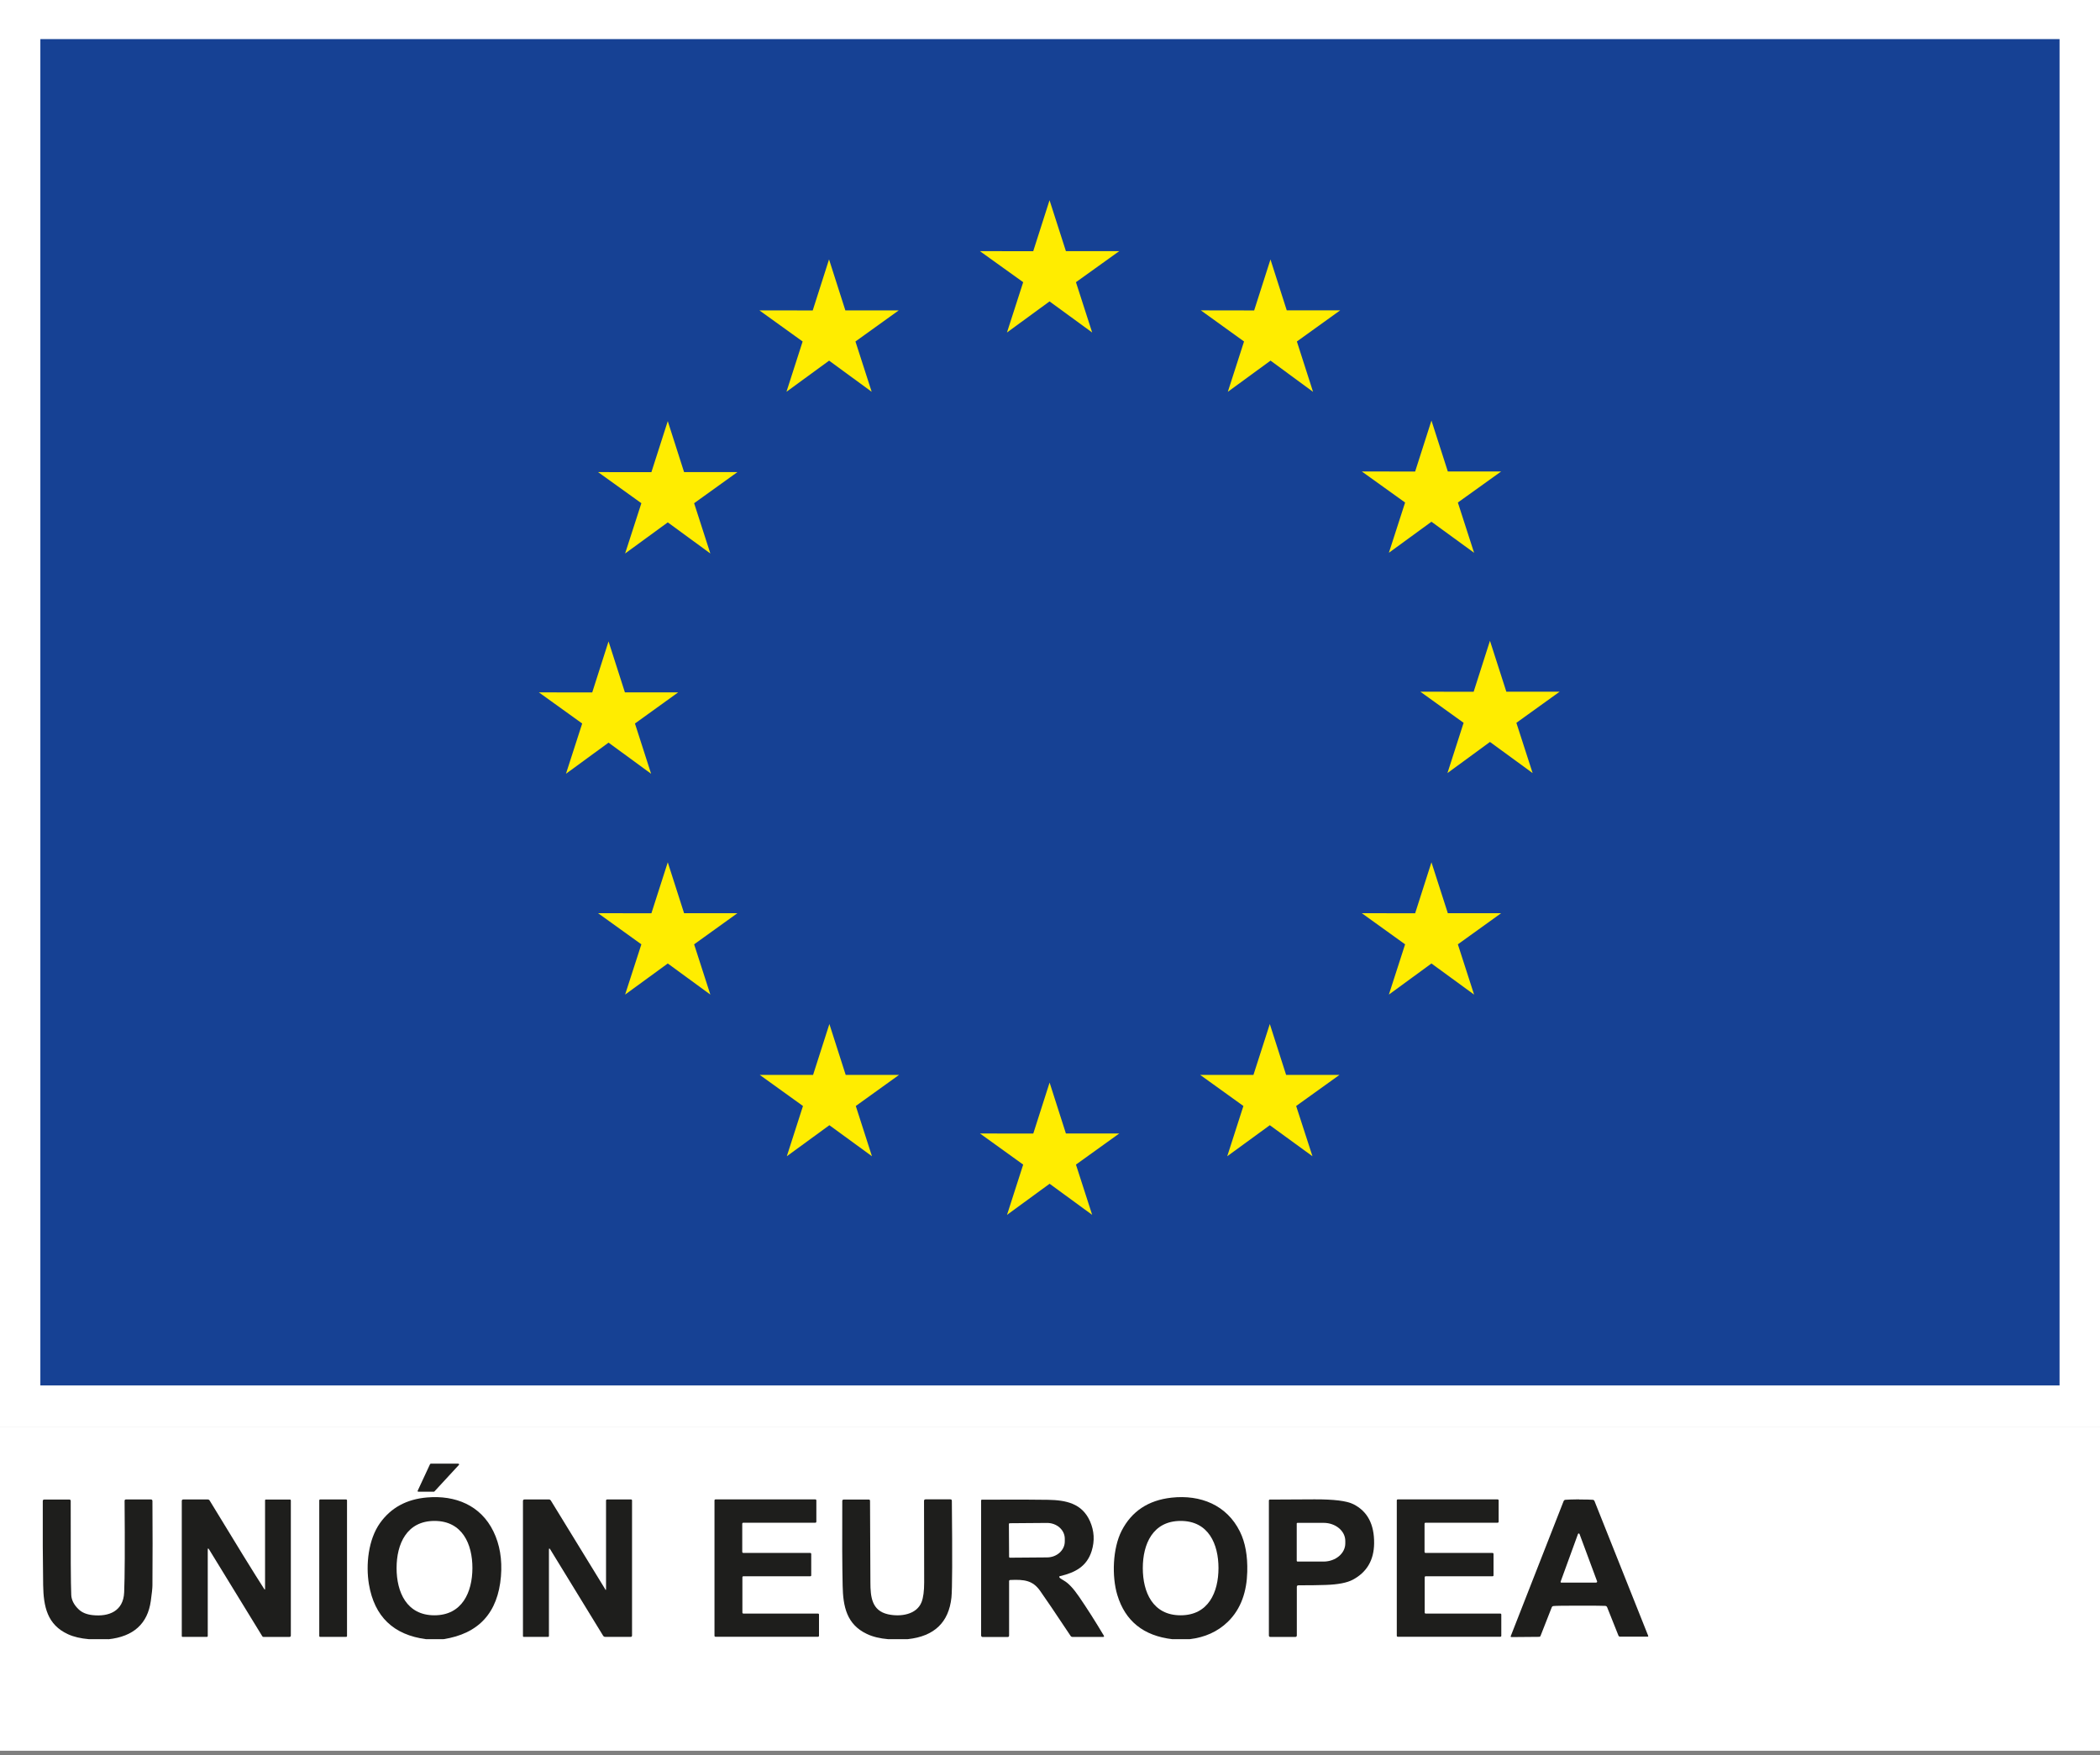 <svg width="73" height="61" viewBox="0 0 73 61" fill="none" xmlns="http://www.w3.org/2000/svg">
<rect x="0" y="0" width="73" height="61" fill="#808080" stroke="none"/>
<g clip-path="url(#clip0_3318_2548)">
<path d="M73 0H0V49.584H73V0Z" fill="white"/>
<path d="M71.594 1.359H1.403V48.154H71.594V1.359Z" fill="#164194"/>
<path d="M35.004 11.557L36.484 10.476L37.966 11.557L37.402 9.808L38.907 8.729H37.053L36.484 6.959L35.917 8.731L34.063 8.729L35.568 9.808L35.004 11.557Z" fill="#FFED00"/>
<path d="M27.339 13.617L28.821 12.535L30.301 13.617L29.737 11.869L31.242 10.788H29.386L28.819 9.016L28.252 10.79L26.398 10.788L27.901 11.869L27.339 13.617Z" fill="#FFED00"/>
<path d="M23.213 14.637L22.644 16.411L20.79 16.409L22.295 17.49L21.73 19.238L23.213 18.156L24.693 19.238L24.129 17.49L25.634 16.409H23.78L23.213 14.637Z" fill="#FFED00"/>
<path d="M21.154 25.812L22.634 26.894L22.072 25.147L23.574 24.065H21.723L21.154 22.293L20.587 24.067L18.733 24.065L20.238 25.147L19.674 26.894L21.154 25.812Z" fill="#FFED00"/>
<path d="M23.78 31.74L23.213 29.971L22.644 31.743L20.79 31.74L22.295 32.822L21.73 34.569L23.213 33.488L24.693 34.569L24.129 32.822L25.634 31.74H23.78Z" fill="#FFED00"/>
<path d="M29.398 37.361L28.831 35.592L28.264 37.361H26.411L27.913 38.441L27.351 40.188L28.831 39.109L30.311 40.188L29.749 38.441L31.252 37.361H29.398Z" fill="#FFED00"/>
<path d="M37.053 39.397L36.486 37.627L35.919 39.399L34.066 39.397L35.568 40.478L35.006 42.225L36.486 41.144L37.966 42.225L37.402 40.478L38.907 39.397H37.053Z" fill="#FFED00"/>
<path d="M44.708 37.361L44.141 35.592L43.572 37.361H41.721L43.223 38.441L42.661 40.188L44.141 39.109L45.624 40.188L45.057 38.441L46.562 37.361H44.708Z" fill="#FFED00"/>
<path d="M50.329 31.74L49.76 29.971L49.193 31.743L47.339 31.74L48.844 32.822L48.28 34.569L49.76 33.488L51.242 34.569L50.678 32.822L52.183 31.74H50.329Z" fill="#FFED00"/>
<path d="M54.217 24.041H52.363L51.794 22.271L51.227 24.044L49.373 24.041L50.878 25.123L50.316 26.87L51.794 25.788L53.277 26.87L52.712 25.123L54.217 24.041Z" fill="#FFED00"/>
<path d="M48.28 19.213L49.76 18.134L51.242 19.213L50.678 17.466L52.183 16.387H50.329L49.76 14.617L49.193 16.389L47.339 16.387L48.844 17.466L48.28 19.213Z" fill="#FFED00"/>
<path d="M44.164 9.018L43.597 10.79L41.743 10.787L43.245 11.869L42.681 13.619L44.166 12.534L45.644 13.619L45.082 11.869L46.587 10.787H44.73L44.164 9.018Z" fill="#FFED00"/>
<path d="M73 49.584H0V60.85H73V49.584Z" fill="white"/>
<path d="M15.949 50.92L15.102 51.838C15.102 51.838 15.09 51.848 15.083 51.848H14.546C14.531 51.851 14.518 51.838 14.518 51.823C14.518 51.819 14.518 51.816 14.521 51.811L14.949 50.89C14.949 50.89 14.964 50.873 14.974 50.873H15.929C15.944 50.873 15.959 50.883 15.959 50.9C15.959 50.908 15.956 50.915 15.951 50.92H15.949Z" fill="#1E1E1C"/>
<path d="M15.412 56.974H14.815C13.679 56.826 13.016 56.19 12.825 55.066C12.712 54.388 12.801 53.512 13.209 52.938C13.59 52.403 14.137 52.106 14.85 52.047C15.825 51.965 16.709 52.316 17.152 53.227C17.375 53.683 17.461 54.205 17.414 54.789C17.31 56.054 16.642 56.784 15.412 56.974ZM13.786 54.502C13.786 55.336 14.135 56.143 15.1 56.143C16.068 56.143 16.419 55.338 16.422 54.504C16.424 53.67 16.073 52.863 15.105 52.863C14.137 52.863 13.786 53.665 13.786 54.502Z" fill="#1E1E1C"/>
<path d="M41.347 56.974H40.756C39.753 56.858 39.115 56.346 38.84 55.437C38.645 54.791 38.677 53.821 38.989 53.207C39.338 52.527 39.917 52.143 40.726 52.054C41.726 51.945 42.644 52.306 43.102 53.234C43.288 53.608 43.372 54.076 43.357 54.635C43.34 55.294 43.154 55.915 42.676 56.375C42.325 56.712 41.884 56.912 41.35 56.974H41.347ZM39.726 54.502C39.726 55.336 40.07 56.143 41.04 56.143C42.011 56.143 42.355 55.338 42.357 54.504C42.357 53.67 42.013 52.863 41.043 52.863C40.073 52.863 39.726 53.668 39.726 54.502Z" fill="#1E1E1C"/>
<path d="M3.767 56.973H3.089C2.802 56.948 2.562 56.892 2.366 56.802C1.641 56.471 1.512 55.84 1.5 55.09C1.487 54.275 1.483 53.303 1.487 52.174C1.487 52.137 1.505 52.12 1.542 52.12H2.408C2.44 52.12 2.458 52.137 2.458 52.169C2.455 53.978 2.46 55.067 2.477 55.436C2.485 55.614 2.572 55.783 2.737 55.939C2.854 56.05 3.012 56.114 3.218 56.137C3.787 56.199 4.289 55.998 4.316 55.347C4.339 54.82 4.344 53.758 4.331 52.167C4.331 52.135 4.346 52.117 4.378 52.117H5.245C5.279 52.117 5.299 52.135 5.299 52.172C5.306 53.174 5.306 54.149 5.299 55.097C5.299 55.201 5.279 55.384 5.242 55.647C5.131 56.438 4.638 56.882 3.769 56.976L3.767 56.973Z" fill="#1E1E1C"/>
<path d="M9.214 55.226V52.149C9.214 52.13 9.224 52.12 9.244 52.12H10.076C10.098 52.12 10.11 52.132 10.11 52.154V56.842C10.11 56.879 10.093 56.896 10.056 56.896H9.17C9.145 56.896 9.125 56.886 9.113 56.864L7.269 53.855C7.237 53.805 7.222 53.808 7.222 53.867V56.859C7.222 56.882 7.21 56.894 7.187 56.894H6.351C6.329 56.894 6.319 56.884 6.319 56.862V52.172C6.319 52.137 6.336 52.117 6.371 52.117H7.22C7.252 52.117 7.277 52.132 7.291 52.159C8.205 53.664 8.836 54.689 9.187 55.233C9.205 55.258 9.212 55.255 9.212 55.226H9.214Z" fill="#1E1E1C"/>
<path d="M12.031 52.117H11.13C11.112 52.117 11.098 52.132 11.098 52.149V56.862C11.098 56.88 11.112 56.894 11.13 56.894H12.031C12.049 56.894 12.063 56.88 12.063 56.862V52.149C12.063 52.132 12.049 52.117 12.031 52.117Z" fill="#1E1E1C"/>
<path d="M21.033 55.236C21.055 55.273 21.067 55.27 21.067 55.226V52.157C21.067 52.132 21.08 52.117 21.107 52.117H21.936C21.958 52.117 21.971 52.13 21.971 52.152V56.844C21.971 56.877 21.953 56.894 21.921 56.894H21.043C21.008 56.894 20.981 56.879 20.963 56.849L19.129 53.855C19.1 53.805 19.082 53.81 19.082 53.867V56.859C19.082 56.882 19.07 56.894 19.048 56.894H18.211C18.189 56.894 18.179 56.884 18.179 56.862V52.172C18.179 52.137 18.196 52.117 18.233 52.117H19.085C19.11 52.117 19.132 52.13 19.147 52.152L21.038 55.236H21.033Z" fill="#1E1E1C"/>
<path d="M25.807 54.828V56.048C25.807 56.068 25.822 56.083 25.841 56.083H28.435C28.455 56.083 28.47 56.097 28.47 56.117V56.855C28.47 56.875 28.455 56.889 28.435 56.889H24.871C24.852 56.889 24.837 56.875 24.837 56.855V52.15C24.837 52.13 24.852 52.115 24.871 52.115H28.344C28.363 52.115 28.378 52.13 28.378 52.15V52.89C28.378 52.91 28.363 52.925 28.344 52.925H25.837C25.817 52.925 25.802 52.942 25.802 52.962V53.942C25.804 53.962 25.822 53.976 25.841 53.976H28.166C28.185 53.976 28.2 53.991 28.2 54.011V54.751C28.203 54.771 28.188 54.786 28.168 54.786H25.841C25.822 54.786 25.807 54.803 25.807 54.823V54.828Z" fill="#1E1E1C"/>
<path d="M31.556 56.974H30.881C30.589 56.949 30.339 56.89 30.133 56.791C29.433 56.459 29.306 55.843 29.292 55.113C29.277 54.427 29.272 53.447 29.279 52.17C29.279 52.138 29.297 52.121 29.329 52.121H30.203C30.23 52.118 30.244 52.136 30.244 52.173C30.244 52.178 30.25 53.121 30.257 54.994C30.257 55.504 30.306 55.982 30.868 56.108C31.301 56.204 31.866 56.123 32.036 55.682C32.096 55.529 32.126 55.299 32.126 54.997L32.121 52.168C32.121 52.131 32.14 52.113 32.178 52.113H33.036C33.071 52.113 33.088 52.131 33.088 52.163C33.108 54.128 33.103 55.247 33.074 55.524C32.982 56.39 32.477 56.873 31.559 56.972L31.556 56.974Z" fill="#1E1E1C"/>
<path d="M36.835 54.839C36.85 54.854 36.902 54.888 36.994 54.943C37.142 55.029 37.316 55.212 37.509 55.495C37.791 55.906 38.078 56.358 38.37 56.848C38.387 56.881 38.38 56.895 38.343 56.895H37.283C37.256 56.895 37.231 56.883 37.217 56.861C36.684 56.061 36.331 55.537 36.152 55.287C35.9 54.933 35.608 54.893 35.12 54.916C35.09 54.916 35.078 54.933 35.078 54.96V56.846C35.078 56.881 35.061 56.898 35.026 56.898H34.16C34.13 56.898 34.105 56.873 34.105 56.843V52.156C34.105 52.134 34.115 52.124 34.138 52.124C35.328 52.119 36.093 52.121 36.432 52.129C37.048 52.141 37.612 52.247 37.89 52.874C38.038 53.21 38.058 53.554 37.949 53.906C37.781 54.445 37.377 54.658 36.848 54.782C36.816 54.789 36.811 54.809 36.838 54.839H36.835ZM35.071 52.965L35.078 54.114C35.078 54.128 35.09 54.141 35.105 54.141L36.402 54.131C36.741 54.128 37.016 53.878 37.014 53.574V53.482C37.014 53.175 36.734 52.931 36.395 52.933L35.098 52.943C35.083 52.943 35.073 52.955 35.073 52.97L35.071 52.965Z" fill="#1E1E1C"/>
<path d="M45.08 55.16V56.848C45.08 56.875 45.057 56.895 45.033 56.895H44.161C44.127 56.895 44.109 56.878 44.109 56.843V52.151C44.109 52.136 44.122 52.121 44.139 52.121C44.768 52.118 45.288 52.116 45.696 52.113C46.367 52.111 46.817 52.165 47.047 52.282C47.535 52.527 47.775 52.98 47.767 53.645C47.76 54.224 47.515 54.645 47.028 54.905C46.83 55.012 46.515 55.074 46.082 55.088C45.857 55.096 45.542 55.101 45.137 55.101C45.099 55.101 45.08 55.12 45.08 55.158V55.16ZM45.077 52.957V54.254C45.077 54.254 45.09 54.276 45.102 54.276H46.015C46.431 54.272 46.768 53.989 46.765 53.64V53.559C46.765 53.21 46.426 52.93 46.01 52.93H45.097C45.097 52.93 45.075 52.943 45.075 52.955L45.077 52.957Z" fill="#1E1E1C"/>
<path d="M49.525 54.828V56.048C49.525 56.068 49.54 56.083 49.559 56.083H52.153C52.173 56.083 52.188 56.097 52.188 56.117V56.855C52.188 56.875 52.173 56.889 52.153 56.889H48.589C48.569 56.889 48.555 56.875 48.555 56.855V52.15C48.555 52.13 48.569 52.115 48.589 52.115H52.062C52.081 52.115 52.096 52.13 52.096 52.15V52.89C52.096 52.91 52.081 52.925 52.062 52.925H49.554C49.535 52.925 49.52 52.942 49.52 52.962V53.942C49.522 53.962 49.54 53.976 49.559 53.976H51.883C51.903 53.976 51.918 53.991 51.918 54.011V54.751C51.921 54.771 51.906 54.786 51.886 54.786H49.559C49.54 54.786 49.525 54.803 49.525 54.823V54.828Z" fill="#1E1E1C"/>
<path d="M54.893 52.118C55.121 52.118 55.277 52.121 55.366 52.128C55.398 52.131 55.42 52.148 55.43 52.178L57.296 56.86C57.296 56.86 57.296 56.883 57.286 56.885C57.284 56.885 57.281 56.885 57.279 56.885H56.314C56.286 56.885 56.267 56.87 56.257 56.84L55.868 55.865C55.856 55.836 55.834 55.818 55.801 55.816C55.734 55.811 55.435 55.808 54.903 55.808C54.371 55.808 54.071 55.813 54.005 55.821C53.972 55.823 53.95 55.841 53.94 55.87L53.556 56.848C53.547 56.878 53.527 56.892 53.5 56.892L52.534 56.9C52.534 56.9 52.514 56.892 52.514 56.883C52.514 56.88 52.514 56.878 52.514 56.873L54.353 52.178C54.366 52.148 54.386 52.131 54.418 52.128C54.504 52.121 54.663 52.116 54.891 52.113L54.893 52.118ZM54.249 54.969C54.245 54.984 54.252 55.002 54.267 55.007C54.269 55.007 54.274 55.007 54.277 55.007H55.489C55.504 55.004 55.519 54.989 55.519 54.974C55.519 54.972 55.519 54.967 55.519 54.965L54.908 53.319C54.903 53.304 54.886 53.296 54.871 53.301C54.863 53.304 54.856 53.311 54.853 53.319L54.252 54.969H54.249Z" fill="#1E1E1C"/>
</g>
<defs>
<clipPath id="clip0_3318_2548">
<rect width="73" height="60.85" fill="white"/>
</clipPath>
</defs>
</svg>
